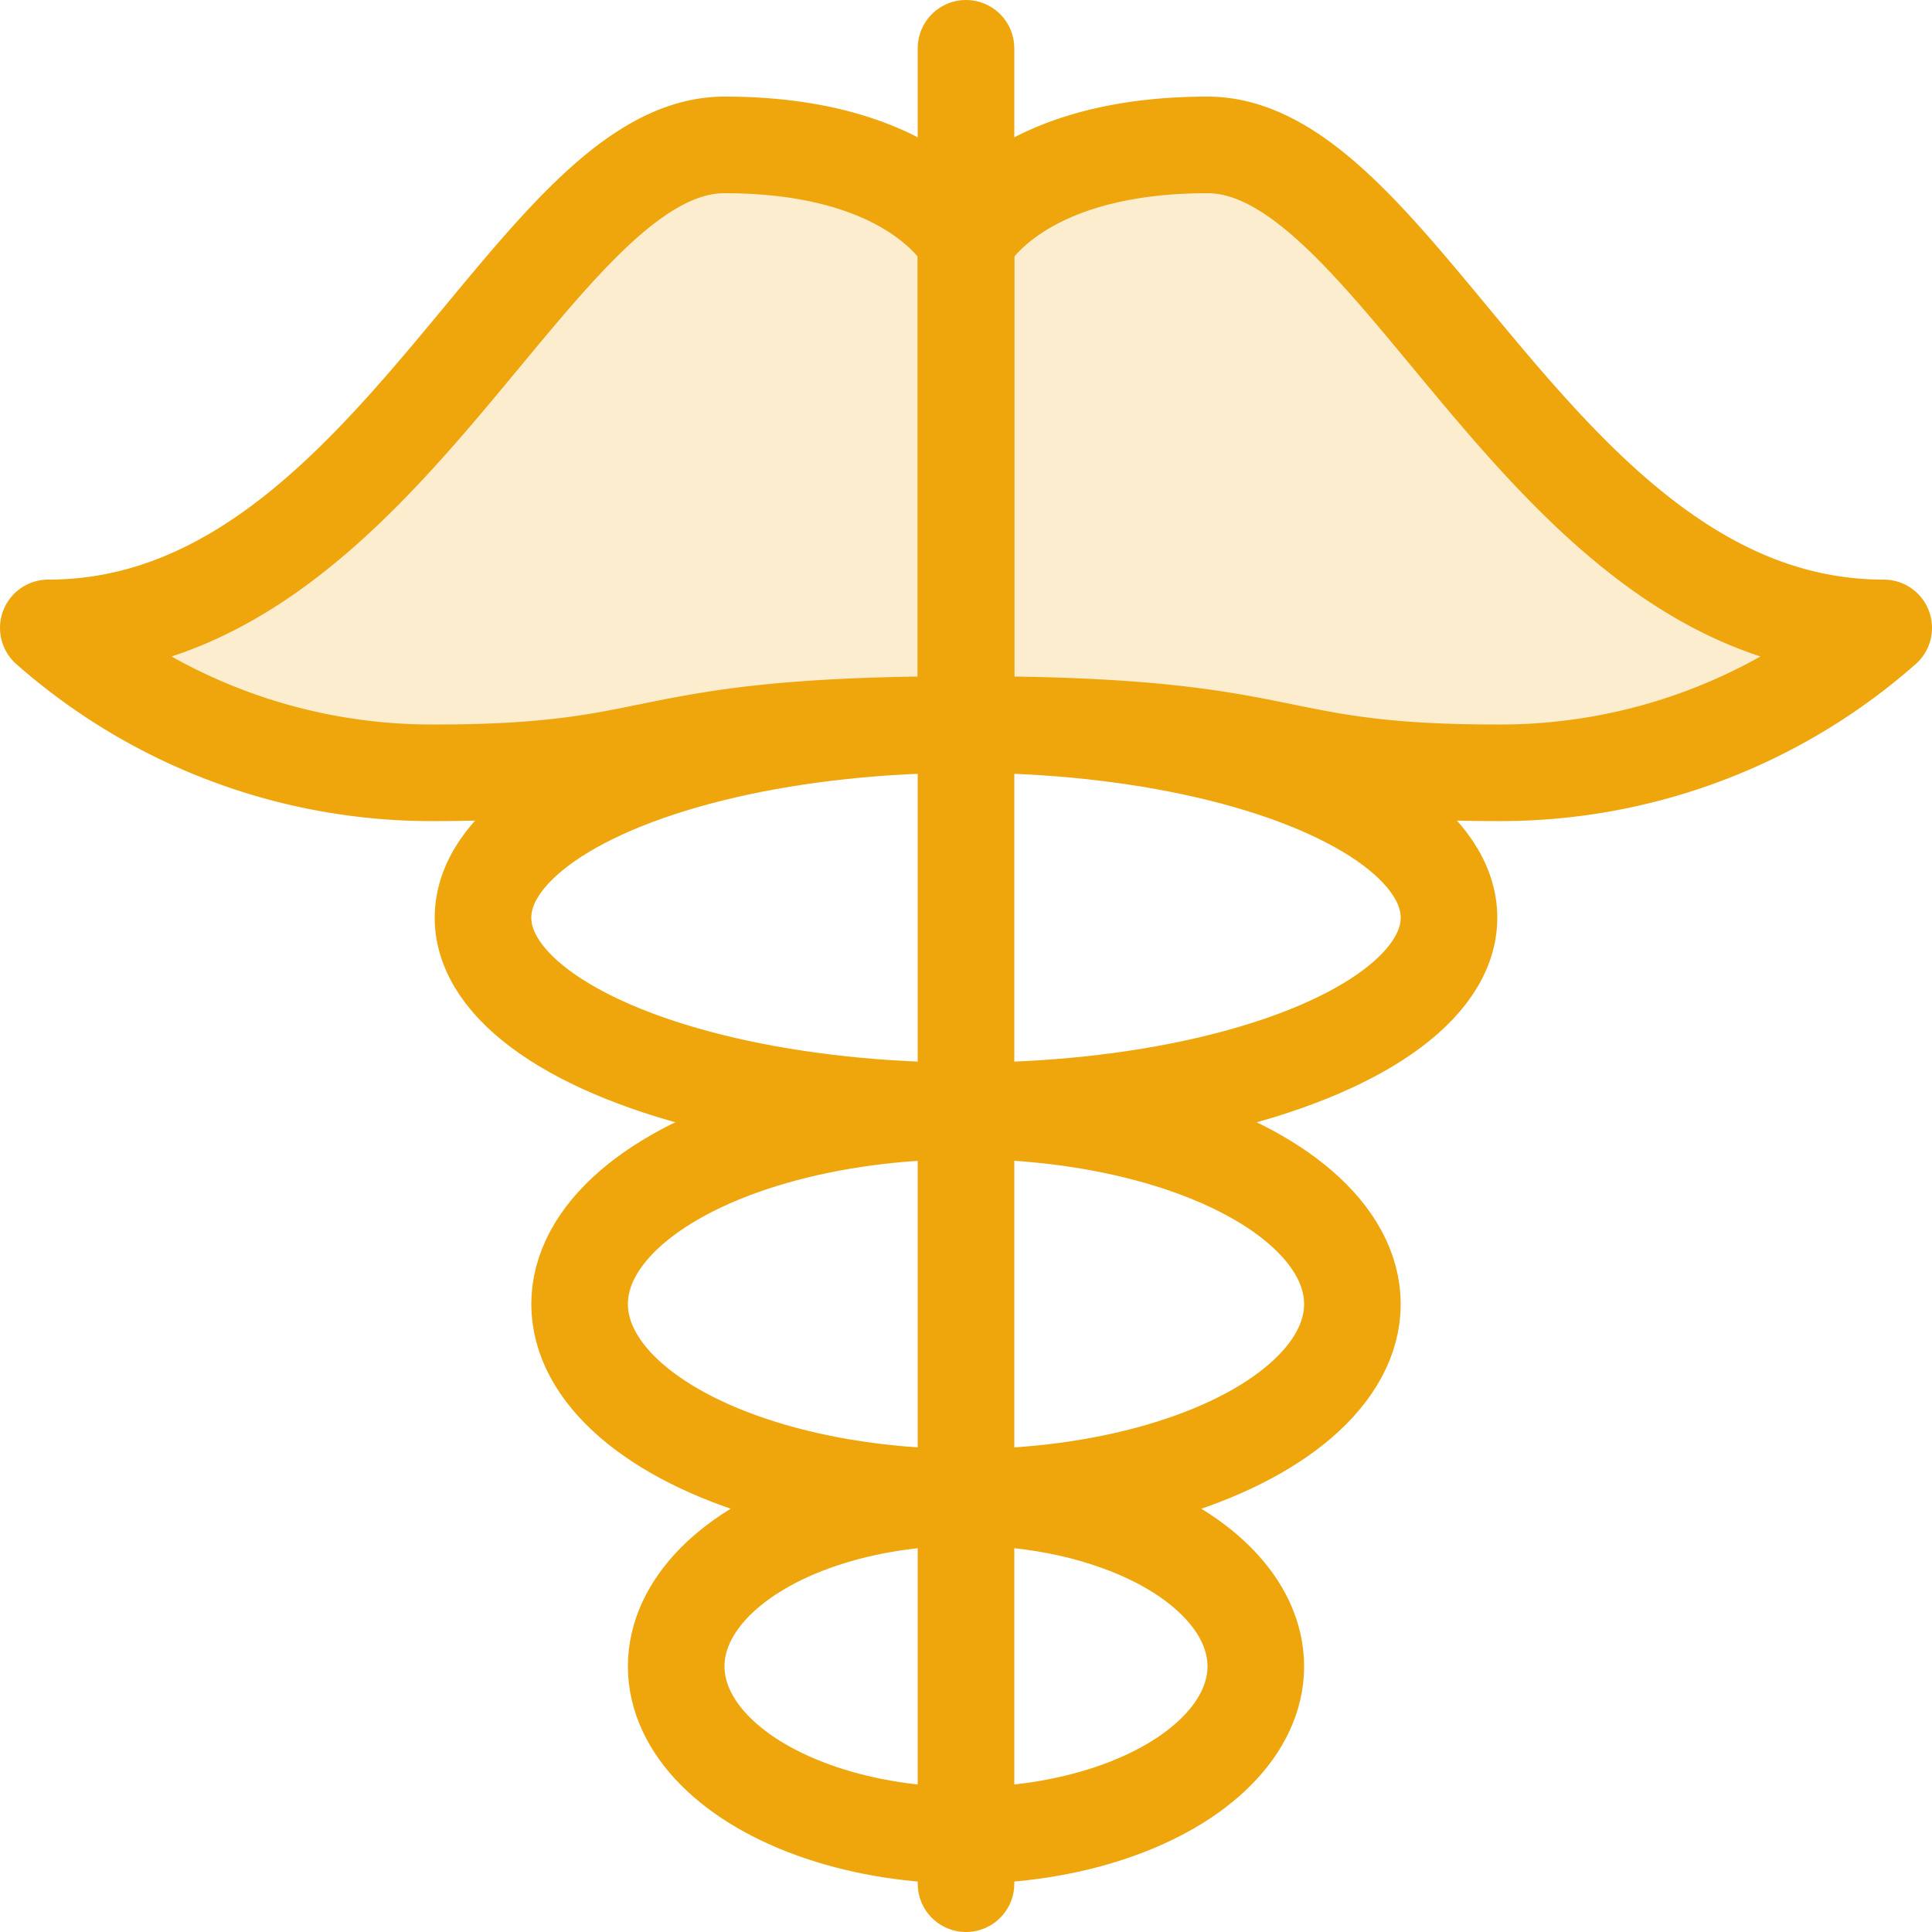 <svg id="medical-snake-wings_svg__medical-snake-wings_svg__Layer_1" data-name="Layer 1" xmlns="http://www.w3.org/2000/svg" viewBox="0 0 40 40">
  <defs>
    <style>
      .medical-snake-wings_svg__medical-snake-wings_svg__cls-1{fill:none;stroke:#efa60d;stroke-linecap:round;stroke-linejoin:round;stroke-width:2px}.medical-snake-wings_svg__medical-snake-wings_svg__cls-2{fill:#efa60d;opacity:0.2}
    </style>
  </defs>
  <path class="medical-snake-wings_svg__medical-snake-wings_svg__cls-1" d="M20 39V1"/>
  <ellipse class="medical-snake-wings_svg__medical-snake-wings_svg__cls-1" cx="20" cy="19" rx="10" ry="4"/>
  <ellipse class="medical-snake-wings_svg__medical-snake-wings_svg__cls-1" cx="20" cy="27" rx="8" ry="4"/>
  <ellipse class="medical-snake-wings_svg__medical-snake-wings_svg__cls-1" cx="20" cy="34.5" rx="6" ry="3.5"/>
  <path class="medical-snake-wings_svg__medical-snake-wings_svg__cls-1" d="M20 15V5s-1-2-5-2S8 13 1 13a12 12 0 0 0 8 3c5 0 4-1 11-1zm0 0V5s1-2 5-2 7 10 14 10a12 12 0 0 1-8 3c-5 0-4-1-11-1z"/>
  <path class="medical-snake-wings_svg__medical-snake-wings_svg__cls-2" d="M20 15V5s-1-2-5-2S8 13 1 13a12 12 0 0 0 8 3c5 0 4-1 11-1zm0 0V5s1-2 5-2 7 10 14 10a12 12 0 0 1-8 3c-5 0-4-1-11-1z"/>
</svg>
